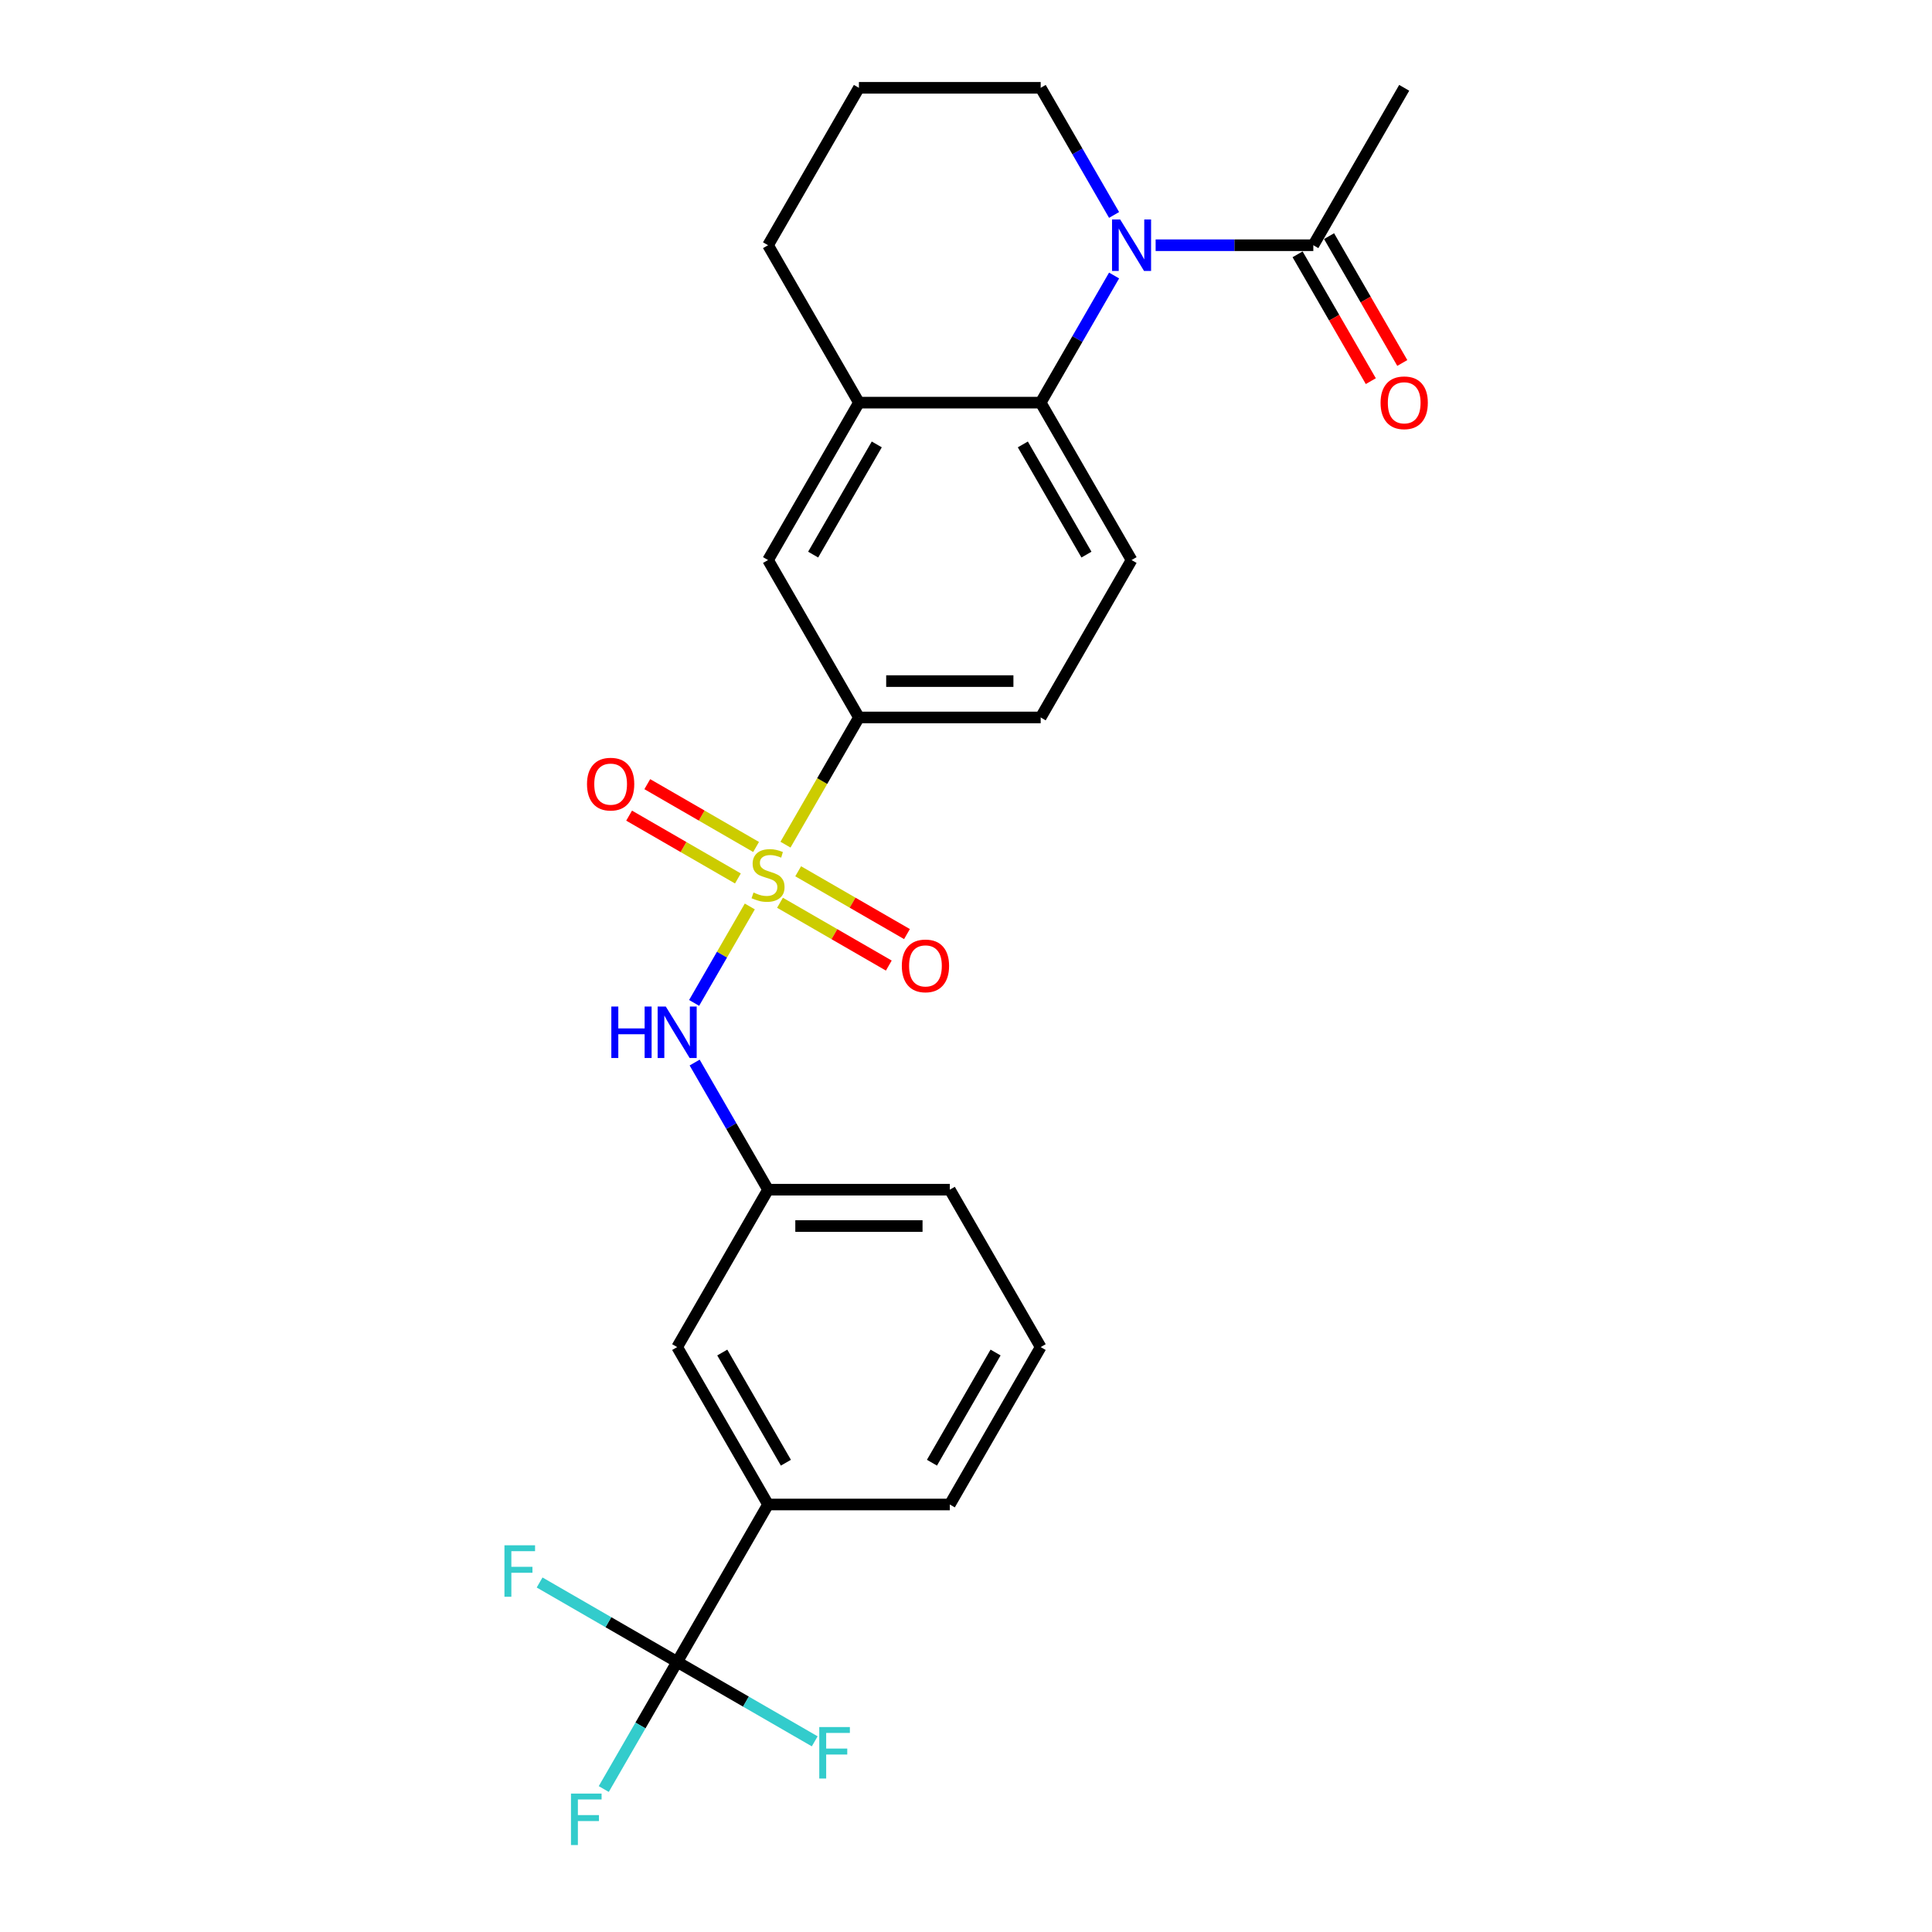 <?xml version='1.0' encoding='iso-8859-1'?>
<svg version='1.1' baseProfile='full'
              xmlns='http://www.w3.org/2000/svg'
                      xmlns:rdkit='http://www.rdkit.org/xml'
                      xmlns:xlink='http://www.w3.org/1999/xlink'
                  xml:space='preserve'
width='1000px' height='1000px' viewBox='0 0 1000 1000'>
<!-- END OF HEADER -->
<rect style='opacity:1.0;fill:#FFFFFF;stroke:none' width='1000' height='1000' x='0' y='0'> </rect>
<path class='bond-3' d='M 406.565,437.192 L 425.571,404.272' style='fill:none;fill-rule:evenodd;stroke:#CCCC00;stroke-width:6px;stroke-linecap:butt;stroke-linejoin:miter;stroke-opacity:1' />
<path class='bond-3' d='M 425.571,404.272 L 444.577,371.353' style='fill:none;fill-rule:evenodd;stroke:#000000;stroke-width:6px;stroke-linecap:butt;stroke-linejoin:miter;stroke-opacity:1' />
<path class='bond-4' d='M 388.098,469.178 L 373.686,494.14' style='fill:none;fill-rule:evenodd;stroke:#CCCC00;stroke-width:6px;stroke-linecap:butt;stroke-linejoin:miter;stroke-opacity:1' />
<path class='bond-4' d='M 373.686,494.14 L 359.275,519.101' style='fill:none;fill-rule:evenodd;stroke:#0000FF;stroke-width:6px;stroke-linecap:butt;stroke-linejoin:miter;stroke-opacity:1' />
<path class='bond-9' d='M 391.347,438.39 L 363.191,422.134' style='fill:none;fill-rule:evenodd;stroke:#CCCC00;stroke-width:6px;stroke-linecap:butt;stroke-linejoin:miter;stroke-opacity:1' />
<path class='bond-9' d='M 363.191,422.134 L 335.035,405.878' style='fill:none;fill-rule:evenodd;stroke:#FF0000;stroke-width:6px;stroke-linecap:butt;stroke-linejoin:miter;stroke-opacity:1' />
<path class='bond-9' d='M 381.939,454.685 L 353.783,438.429' style='fill:none;fill-rule:evenodd;stroke:#CCCC00;stroke-width:6px;stroke-linecap:butt;stroke-linejoin:miter;stroke-opacity:1' />
<path class='bond-9' d='M 353.783,438.429 L 325.627,422.173' style='fill:none;fill-rule:evenodd;stroke:#FF0000;stroke-width:6px;stroke-linecap:butt;stroke-linejoin:miter;stroke-opacity:1' />
<path class='bond-10' d='M 403.728,467.265 L 431.884,483.521' style='fill:none;fill-rule:evenodd;stroke:#CCCC00;stroke-width:6px;stroke-linecap:butt;stroke-linejoin:miter;stroke-opacity:1' />
<path class='bond-10' d='M 431.884,483.521 L 460.041,499.777' style='fill:none;fill-rule:evenodd;stroke:#FF0000;stroke-width:6px;stroke-linecap:butt;stroke-linejoin:miter;stroke-opacity:1' />
<path class='bond-10' d='M 413.136,450.97 L 441.292,467.226' style='fill:none;fill-rule:evenodd;stroke:#CCCC00;stroke-width:6px;stroke-linecap:butt;stroke-linejoin:miter;stroke-opacity:1' />
<path class='bond-10' d='M 441.292,467.226 L 469.449,483.482' style='fill:none;fill-rule:evenodd;stroke:#FF0000;stroke-width:6px;stroke-linecap:butt;stroke-linejoin:miter;stroke-opacity:1' />
<path class='bond-0' d='M 576.646,142.603 L 557.651,175.503' style='fill:none;fill-rule:evenodd;stroke:#0000FF;stroke-width:6px;stroke-linecap:butt;stroke-linejoin:miter;stroke-opacity:1' />
<path class='bond-0' d='M 557.651,175.503 L 538.656,208.404' style='fill:none;fill-rule:evenodd;stroke:#000000;stroke-width:6px;stroke-linecap:butt;stroke-linejoin:miter;stroke-opacity:1' />
<path class='bond-5' d='M 598.151,126.929 L 638.963,126.929' style='fill:none;fill-rule:evenodd;stroke:#0000FF;stroke-width:6px;stroke-linecap:butt;stroke-linejoin:miter;stroke-opacity:1' />
<path class='bond-5' d='M 638.963,126.929 L 679.774,126.929' style='fill:none;fill-rule:evenodd;stroke:#000000;stroke-width:6px;stroke-linecap:butt;stroke-linejoin:miter;stroke-opacity:1' />
<path class='bond-19' d='M 576.646,111.256 L 557.651,78.355' style='fill:none;fill-rule:evenodd;stroke:#0000FF;stroke-width:6px;stroke-linecap:butt;stroke-linejoin:miter;stroke-opacity:1' />
<path class='bond-19' d='M 557.651,78.355 L 538.656,45.455' style='fill:none;fill-rule:evenodd;stroke:#000000;stroke-width:6px;stroke-linecap:butt;stroke-linejoin:miter;stroke-opacity:1' />
<path class='bond-1' d='M 538.656,208.404 L 585.695,289.878' style='fill:none;fill-rule:evenodd;stroke:#000000;stroke-width:6px;stroke-linecap:butt;stroke-linejoin:miter;stroke-opacity:1' />
<path class='bond-1' d='M 529.417,230.033 L 562.344,287.065' style='fill:none;fill-rule:evenodd;stroke:#000000;stroke-width:6px;stroke-linecap:butt;stroke-linejoin:miter;stroke-opacity:1' />
<path class='bond-26' d='M 538.656,208.404 L 444.577,208.404' style='fill:none;fill-rule:evenodd;stroke:#000000;stroke-width:6px;stroke-linecap:butt;stroke-linejoin:miter;stroke-opacity:1' />
<path class='bond-2' d='M 350.498,860.201 L 397.538,778.726' style='fill:none;fill-rule:evenodd;stroke:#000000;stroke-width:6px;stroke-linecap:butt;stroke-linejoin:miter;stroke-opacity:1' />
<path class='bond-16' d='M 350.498,860.201 L 331.503,893.101' style='fill:none;fill-rule:evenodd;stroke:#000000;stroke-width:6px;stroke-linecap:butt;stroke-linejoin:miter;stroke-opacity:1' />
<path class='bond-16' d='M 331.503,893.101 L 312.508,926.002' style='fill:none;fill-rule:evenodd;stroke:#33CCCC;stroke-width:6px;stroke-linecap:butt;stroke-linejoin:miter;stroke-opacity:1' />
<path class='bond-17' d='M 350.498,860.201 L 314.898,839.647' style='fill:none;fill-rule:evenodd;stroke:#000000;stroke-width:6px;stroke-linecap:butt;stroke-linejoin:miter;stroke-opacity:1' />
<path class='bond-17' d='M 314.898,839.647 L 279.297,819.093' style='fill:none;fill-rule:evenodd;stroke:#33CCCC;stroke-width:6px;stroke-linecap:butt;stroke-linejoin:miter;stroke-opacity:1' />
<path class='bond-18' d='M 350.498,860.201 L 386.099,880.755' style='fill:none;fill-rule:evenodd;stroke:#000000;stroke-width:6px;stroke-linecap:butt;stroke-linejoin:miter;stroke-opacity:1' />
<path class='bond-18' d='M 386.099,880.755 L 421.7,901.309' style='fill:none;fill-rule:evenodd;stroke:#33CCCC;stroke-width:6px;stroke-linecap:butt;stroke-linejoin:miter;stroke-opacity:1' />
<path class='bond-8' d='M 444.577,371.353 L 397.538,289.878' style='fill:none;fill-rule:evenodd;stroke:#000000;stroke-width:6px;stroke-linecap:butt;stroke-linejoin:miter;stroke-opacity:1' />
<path class='bond-14' d='M 444.577,371.353 L 538.656,371.353' style='fill:none;fill-rule:evenodd;stroke:#000000;stroke-width:6px;stroke-linecap:butt;stroke-linejoin:miter;stroke-opacity:1' />
<path class='bond-14' d='M 458.689,352.537 L 524.544,352.537' style='fill:none;fill-rule:evenodd;stroke:#000000;stroke-width:6px;stroke-linecap:butt;stroke-linejoin:miter;stroke-opacity:1' />
<path class='bond-12' d='M 359.547,549.976 L 378.543,582.876' style='fill:none;fill-rule:evenodd;stroke:#0000FF;stroke-width:6px;stroke-linecap:butt;stroke-linejoin:miter;stroke-opacity:1' />
<path class='bond-12' d='M 378.543,582.876 L 397.538,615.777' style='fill:none;fill-rule:evenodd;stroke:#000000;stroke-width:6px;stroke-linecap:butt;stroke-linejoin:miter;stroke-opacity:1' />
<path class='bond-15' d='M 671.627,131.633 L 690.578,164.458' style='fill:none;fill-rule:evenodd;stroke:#000000;stroke-width:6px;stroke-linecap:butt;stroke-linejoin:miter;stroke-opacity:1' />
<path class='bond-15' d='M 690.578,164.458 L 709.53,197.284' style='fill:none;fill-rule:evenodd;stroke:#FF0000;stroke-width:6px;stroke-linecap:butt;stroke-linejoin:miter;stroke-opacity:1' />
<path class='bond-15' d='M 687.922,122.225 L 706.873,155.05' style='fill:none;fill-rule:evenodd;stroke:#000000;stroke-width:6px;stroke-linecap:butt;stroke-linejoin:miter;stroke-opacity:1' />
<path class='bond-15' d='M 706.873,155.05 L 725.825,187.876' style='fill:none;fill-rule:evenodd;stroke:#FF0000;stroke-width:6px;stroke-linecap:butt;stroke-linejoin:miter;stroke-opacity:1' />
<path class='bond-21' d='M 679.774,126.929 L 726.813,45.455' style='fill:none;fill-rule:evenodd;stroke:#000000;stroke-width:6px;stroke-linecap:butt;stroke-linejoin:miter;stroke-opacity:1' />
<path class='bond-6' d='M 444.577,208.404 L 397.538,289.878' style='fill:none;fill-rule:evenodd;stroke:#000000;stroke-width:6px;stroke-linecap:butt;stroke-linejoin:miter;stroke-opacity:1' />
<path class='bond-6' d='M 453.816,230.033 L 420.889,287.065' style='fill:none;fill-rule:evenodd;stroke:#000000;stroke-width:6px;stroke-linecap:butt;stroke-linejoin:miter;stroke-opacity:1' />
<path class='bond-20' d='M 444.577,208.404 L 397.538,126.929' style='fill:none;fill-rule:evenodd;stroke:#000000;stroke-width:6px;stroke-linecap:butt;stroke-linejoin:miter;stroke-opacity:1' />
<path class='bond-7' d='M 397.538,778.726 L 350.498,697.251' style='fill:none;fill-rule:evenodd;stroke:#000000;stroke-width:6px;stroke-linecap:butt;stroke-linejoin:miter;stroke-opacity:1' />
<path class='bond-7' d='M 406.777,757.097 L 373.849,700.065' style='fill:none;fill-rule:evenodd;stroke:#000000;stroke-width:6px;stroke-linecap:butt;stroke-linejoin:miter;stroke-opacity:1' />
<path class='bond-27' d='M 397.538,778.726 L 491.617,778.726' style='fill:none;fill-rule:evenodd;stroke:#000000;stroke-width:6px;stroke-linecap:butt;stroke-linejoin:miter;stroke-opacity:1' />
<path class='bond-11' d='M 585.695,289.878 L 538.656,371.353' style='fill:none;fill-rule:evenodd;stroke:#000000;stroke-width:6px;stroke-linecap:butt;stroke-linejoin:miter;stroke-opacity:1' />
<path class='bond-13' d='M 397.538,615.777 L 350.498,697.251' style='fill:none;fill-rule:evenodd;stroke:#000000;stroke-width:6px;stroke-linecap:butt;stroke-linejoin:miter;stroke-opacity:1' />
<path class='bond-25' d='M 397.538,615.777 L 491.617,615.777' style='fill:none;fill-rule:evenodd;stroke:#000000;stroke-width:6px;stroke-linecap:butt;stroke-linejoin:miter;stroke-opacity:1' />
<path class='bond-25' d='M 411.65,634.593 L 477.505,634.593' style='fill:none;fill-rule:evenodd;stroke:#000000;stroke-width:6px;stroke-linecap:butt;stroke-linejoin:miter;stroke-opacity:1' />
<path class='bond-28' d='M 538.656,45.455 L 444.577,45.455' style='fill:none;fill-rule:evenodd;stroke:#000000;stroke-width:6px;stroke-linecap:butt;stroke-linejoin:miter;stroke-opacity:1' />
<path class='bond-23' d='M 397.538,126.929 L 444.577,45.455' style='fill:none;fill-rule:evenodd;stroke:#000000;stroke-width:6px;stroke-linecap:butt;stroke-linejoin:miter;stroke-opacity:1' />
<path class='bond-22' d='M 491.617,778.726 L 538.656,697.251' style='fill:none;fill-rule:evenodd;stroke:#000000;stroke-width:6px;stroke-linecap:butt;stroke-linejoin:miter;stroke-opacity:1' />
<path class='bond-22' d='M 482.377,757.097 L 515.305,700.065' style='fill:none;fill-rule:evenodd;stroke:#000000;stroke-width:6px;stroke-linecap:butt;stroke-linejoin:miter;stroke-opacity:1' />
<path class='bond-24' d='M 538.656,697.251 L 491.617,615.777' style='fill:none;fill-rule:evenodd;stroke:#000000;stroke-width:6px;stroke-linecap:butt;stroke-linejoin:miter;stroke-opacity:1' />
<path  class='atom-0' d='M 390.011 461.972
Q 390.312 462.085, 391.554 462.612
Q 392.796 463.139, 394.151 463.477
Q 395.543 463.778, 396.898 463.778
Q 399.419 463.778, 400.887 462.574
Q 402.355 461.332, 402.355 459.187
Q 402.355 457.72, 401.602 456.817
Q 400.887 455.913, 399.758 455.424
Q 398.629 454.935, 396.747 454.37
Q 394.377 453.655, 392.947 452.978
Q 391.554 452.301, 390.538 450.871
Q 389.56 449.441, 389.56 447.032
Q 389.56 443.683, 391.818 441.613
Q 394.113 439.544, 398.629 439.544
Q 401.715 439.544, 405.215 441.011
L 404.349 443.909
Q 401.15 442.592, 398.742 442.592
Q 396.145 442.592, 394.715 443.683
Q 393.285 444.737, 393.323 446.581
Q 393.323 448.011, 394.038 448.876
Q 394.791 449.742, 395.844 450.231
Q 396.936 450.72, 398.742 451.285
Q 401.15 452.037, 402.58 452.79
Q 404.01 453.543, 405.026 455.085
Q 406.08 456.591, 406.08 459.187
Q 406.08 462.875, 403.596 464.87
Q 401.15 466.827, 397.049 466.827
Q 394.678 466.827, 392.871 466.3
Q 391.103 465.81, 388.995 464.945
L 390.011 461.972
' fill='#CCCC00'/>
<path  class='atom-1' d='M 579.806 113.608
L 588.536 127.719
Q 589.402 129.112, 590.794 131.633
Q 592.187 134.154, 592.262 134.305
L 592.262 113.608
L 595.799 113.608
L 595.799 140.251
L 592.149 140.251
L 582.779 124.822
Q 581.688 123.015, 580.521 120.946
Q 579.392 118.876, 579.053 118.236
L 579.053 140.251
L 575.591 140.251
L 575.591 113.608
L 579.806 113.608
' fill='#0000FF'/>
<path  class='atom-5' d='M 316.423 520.981
L 320.036 520.981
L 320.036 532.308
L 333.658 532.308
L 333.658 520.981
L 337.271 520.981
L 337.271 547.624
L 333.658 547.624
L 333.658 535.318
L 320.036 535.318
L 320.036 547.624
L 316.423 547.624
L 316.423 520.981
' fill='#0000FF'/>
<path  class='atom-5' d='M 344.609 520.981
L 353.34 535.092
Q 354.205 536.485, 355.597 539.006
Q 356.99 541.527, 357.065 541.678
L 357.065 520.981
L 360.602 520.981
L 360.602 547.624
L 356.952 547.624
L 347.582 532.195
Q 346.491 530.389, 345.324 528.319
Q 344.195 526.249, 343.856 525.609
L 343.856 547.624
L 340.394 547.624
L 340.394 520.981
L 344.609 520.981
' fill='#0000FF'/>
<path  class='atom-10' d='M 303.833 405.863
Q 303.833 399.466, 306.994 395.891
Q 310.155 392.316, 316.063 392.316
Q 321.971 392.316, 325.132 395.891
Q 328.293 399.466, 328.293 405.863
Q 328.293 412.336, 325.095 416.024
Q 321.896 419.674, 316.063 419.674
Q 310.193 419.674, 306.994 416.024
Q 303.833 412.374, 303.833 405.863
M 316.063 416.664
Q 320.127 416.664, 322.31 413.954
Q 324.53 411.207, 324.53 405.863
Q 324.53 400.633, 322.31 397.998
Q 320.127 395.327, 316.063 395.327
Q 311.999 395.327, 309.779 397.961
Q 307.596 400.595, 307.596 405.863
Q 307.596 411.245, 309.779 413.954
Q 311.999 416.664, 316.063 416.664
' fill='#FF0000'/>
<path  class='atom-11' d='M 466.782 499.942
Q 466.782 493.545, 469.943 489.97
Q 473.104 486.395, 479.012 486.395
Q 484.92 486.395, 488.082 489.97
Q 491.243 493.545, 491.243 499.942
Q 491.243 506.415, 488.044 510.103
Q 484.845 513.753, 479.012 513.753
Q 473.142 513.753, 469.943 510.103
Q 466.782 506.453, 466.782 499.942
M 479.012 510.742
Q 483.077 510.742, 485.259 508.033
Q 487.479 505.286, 487.479 499.942
Q 487.479 494.711, 485.259 492.077
Q 483.077 489.405, 479.012 489.405
Q 474.948 489.405, 472.728 492.04
Q 470.545 494.674, 470.545 499.942
Q 470.545 505.324, 472.728 508.033
Q 474.948 510.742, 479.012 510.742
' fill='#FF0000'/>
<path  class='atom-16' d='M 714.583 208.479
Q 714.583 202.082, 717.744 198.507
Q 720.905 194.932, 726.813 194.932
Q 732.722 194.932, 735.883 198.507
Q 739.044 202.082, 739.044 208.479
Q 739.044 214.952, 735.845 218.64
Q 732.646 222.29, 726.813 222.29
Q 720.943 222.29, 717.744 218.64
Q 714.583 214.989, 714.583 208.479
M 726.813 219.279
Q 730.878 219.279, 733.06 216.57
Q 735.281 213.823, 735.281 208.479
Q 735.281 203.248, 733.06 200.614
Q 730.878 197.942, 726.813 197.942
Q 722.749 197.942, 720.529 200.576
Q 718.346 203.211, 718.346 208.479
Q 718.346 213.86, 720.529 216.57
Q 722.749 219.279, 726.813 219.279
' fill='#FF0000'/>
<path  class='atom-17' d='M 295.538 928.354
L 311.38 928.354
L 311.38 931.402
L 299.113 931.402
L 299.113 939.493
L 310.026 939.493
L 310.026 942.578
L 299.113 942.578
L 299.113 954.997
L 295.538 954.997
L 295.538 928.354
' fill='#33CCCC'/>
<path  class='atom-18' d='M 261.102 799.84
L 276.945 799.84
L 276.945 802.888
L 264.677 802.888
L 264.677 810.979
L 275.59 810.979
L 275.59 814.064
L 264.677 814.064
L 264.677 826.483
L 261.102 826.483
L 261.102 799.84
' fill='#33CCCC'/>
<path  class='atom-19' d='M 424.052 893.918
L 439.894 893.918
L 439.894 896.967
L 427.627 896.967
L 427.627 905.057
L 438.54 905.057
L 438.54 908.143
L 427.627 908.143
L 427.627 920.562
L 424.052 920.562
L 424.052 893.918
' fill='#33CCCC'/>
</svg>
